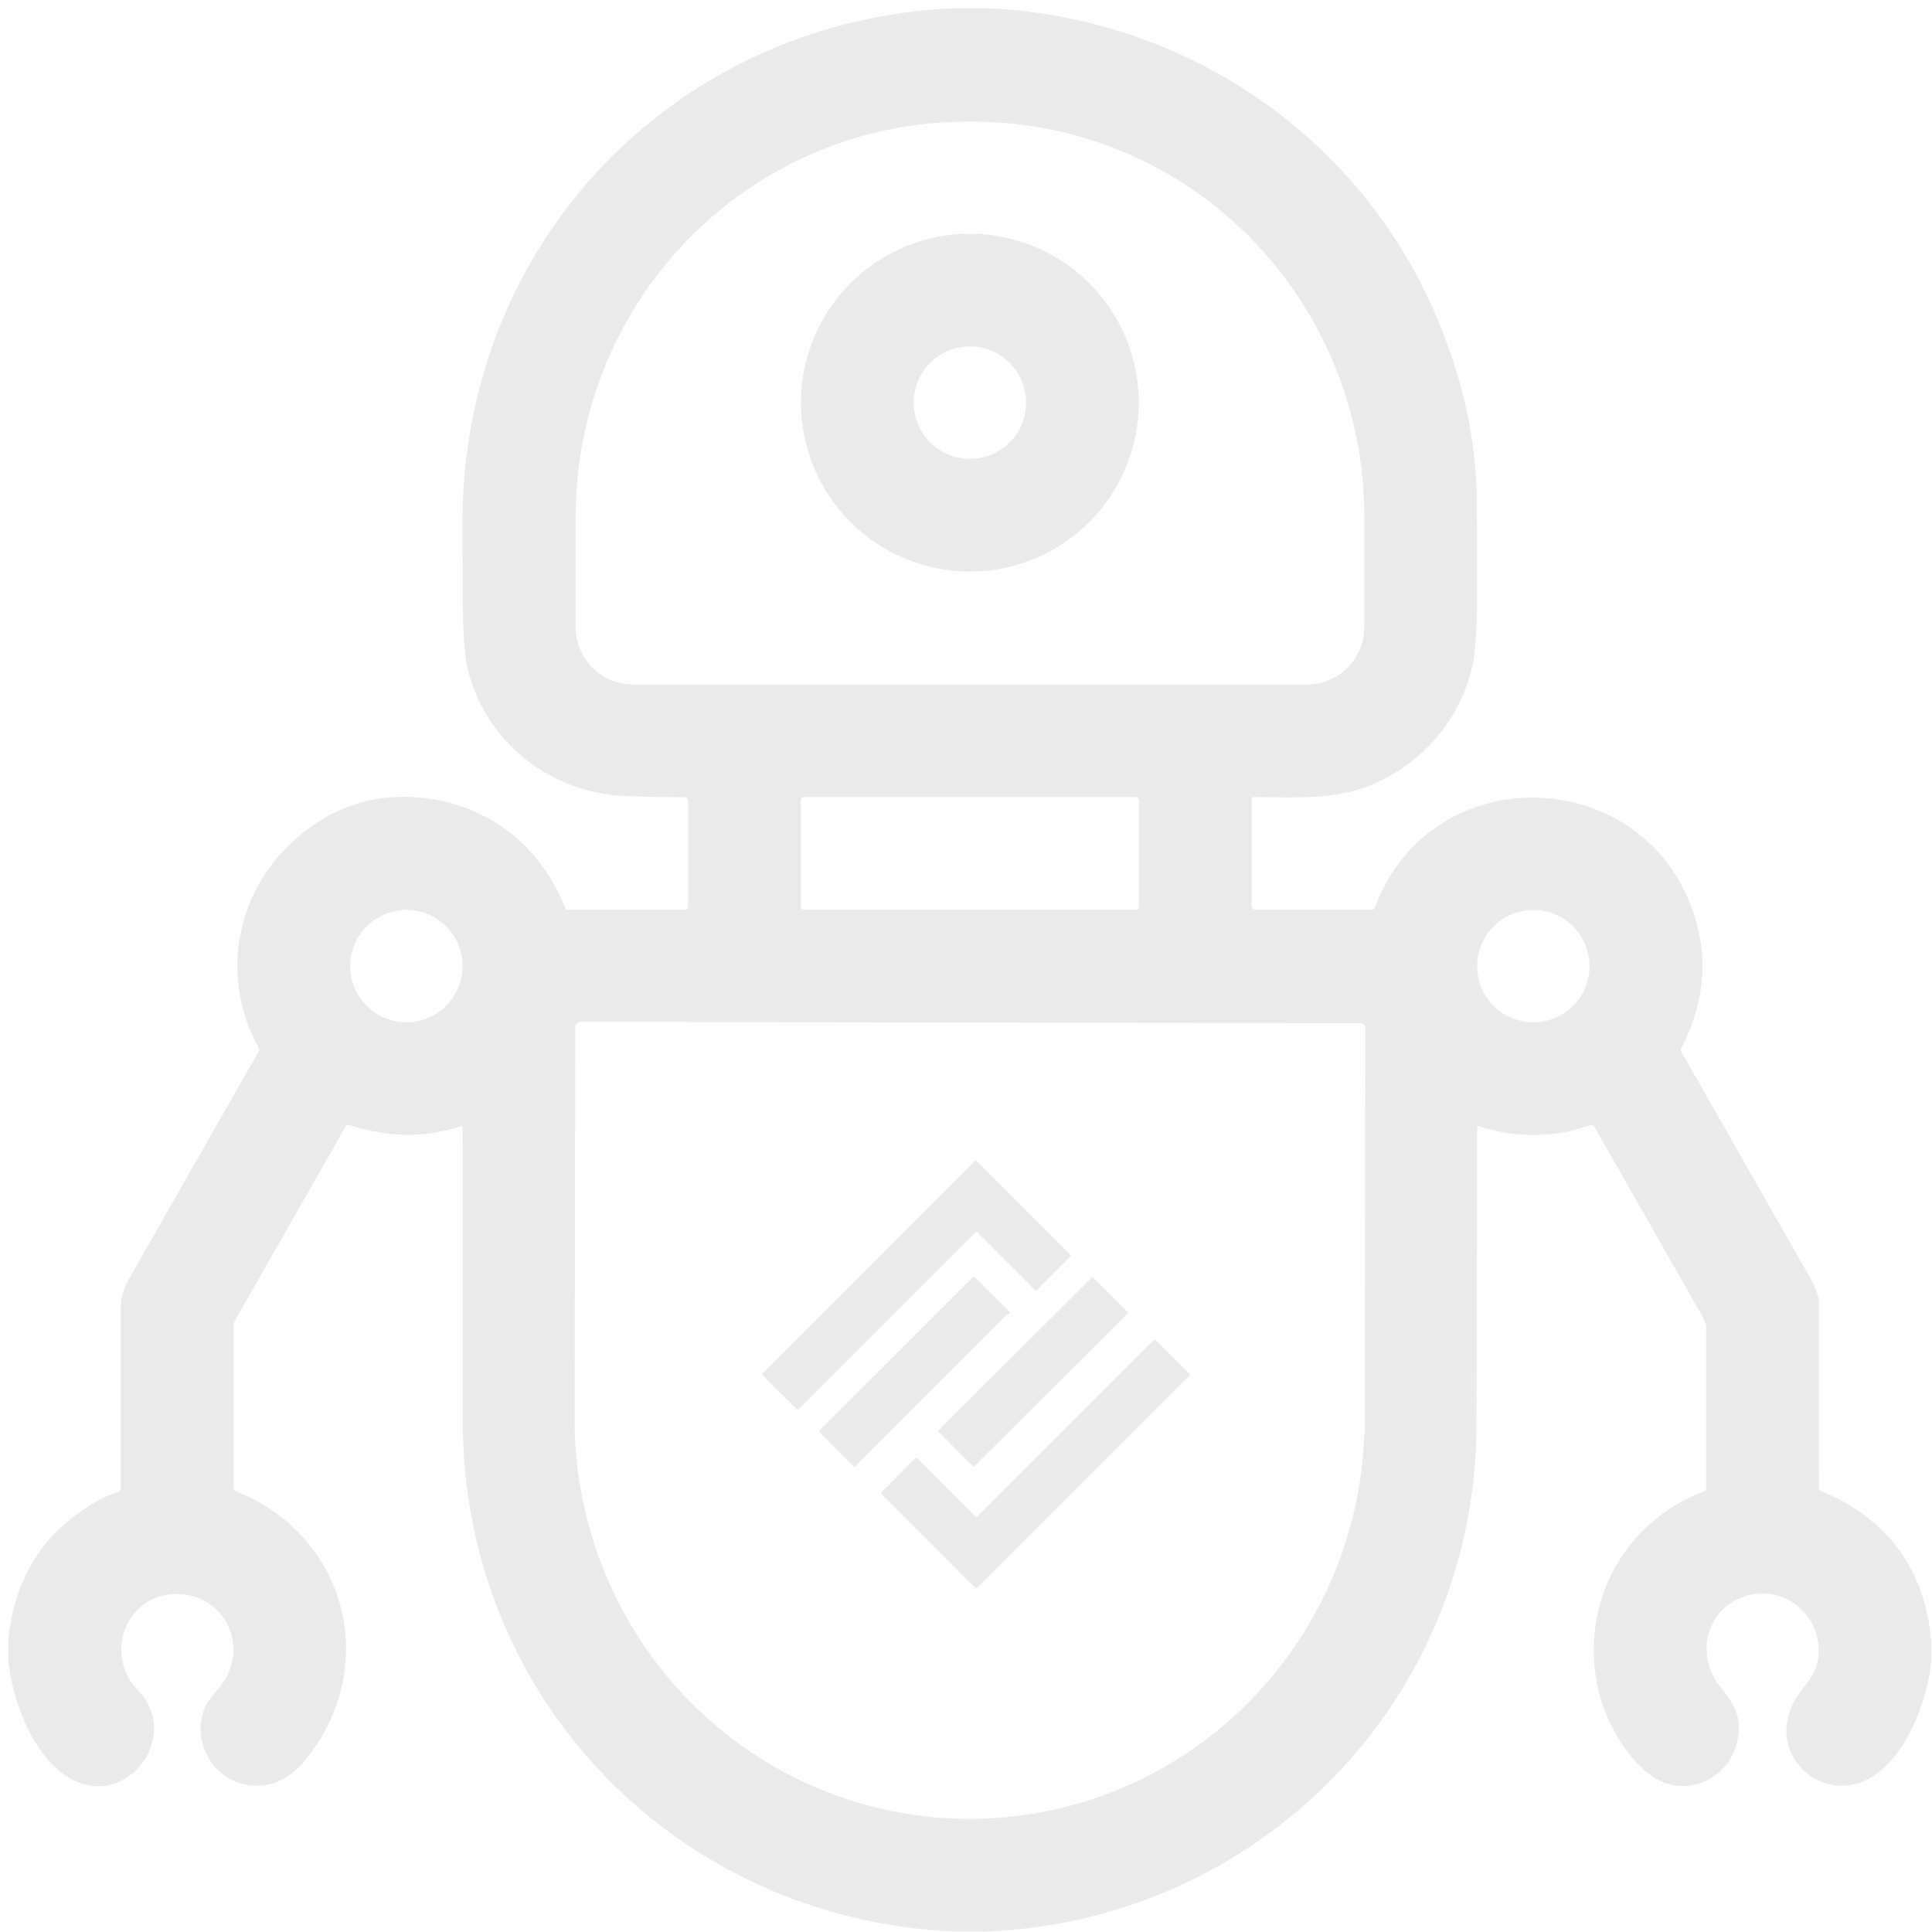 <svg width="223" height="223" viewBox="0 0 223 223" fill="none" xmlns="http://www.w3.org/2000/svg">
<g clip-path="url(#clip0_81_9)">
<path d="M110.03 0.947L113.924 0.947C136.466 1.927 156.472 15.342 165.461 35.777C168.762 43.279 170.428 50.674 170.46 57.964C170.475 61.361 170.485 64.759 170.49 68.158C170.496 72.312 170.321 75.19 169.966 76.791C168.596 82.965 164.299 87.978 158.532 90.497C154.153 92.409 149.296 92.006 144.683 92.001C144.538 92.001 144.466 92.075 144.466 92.223V104.576C144.466 104.691 144.512 104.801 144.593 104.882C144.674 104.964 144.785 105.009 144.9 105.009H158.337C158.507 105.009 158.622 104.93 158.679 104.771C165.309 87.05 190.427 88.207 195.708 106.119C197.177 111.1 196.62 116.066 194.039 121.018C193.975 121.136 193.977 121.252 194.043 121.364C198.954 129.976 203.864 138.588 208.772 147.202C209.297 148.117 209.943 149.47 209.939 150.315C209.919 157.487 209.923 164.644 209.952 171.787C209.953 171.851 209.973 171.914 210.009 171.967C210.045 172.02 210.096 172.062 210.156 172.086C217.92 175.301 222.184 181.131 222.947 189.577V191.333C222.608 196.198 219.812 203.782 214.851 205.694C211.604 206.943 207.957 205.282 206.652 202.13C206.005 200.569 206.036 198.882 206.748 197.07C207.58 194.937 209.8 193.71 209.926 190.883C210.147 185.931 205.191 182.406 200.591 184.569C196.597 186.451 195.886 191.49 198.613 194.772C200.27 196.771 201.098 198.323 200.513 201.016C199.702 204.749 195.873 206.995 192.365 205.85C188.693 204.658 185.653 199.394 184.686 195.852C181.963 185.814 187.071 175.707 196.762 172.121C196.811 172.103 196.854 172.07 196.884 172.027C196.915 171.983 196.931 171.931 196.931 171.878V153.316C196.931 152.907 196.823 152.503 196.619 152.145L183.988 129.989C183.955 129.929 183.903 129.882 183.84 129.856C183.777 129.829 183.707 129.824 183.641 129.841C183 130.019 182.202 130.318 181.747 130.431C178.055 131.315 174.381 131.171 170.725 129.997C170.574 129.948 170.499 130.003 170.499 130.162C170.479 141.615 170.453 153.067 170.421 164.52C170.334 196.233 145.359 221.711 113.781 222.947H110.052C78.014 221.46 53.26 195.899 53.411 163.648C53.435 158.668 53.43 147.51 53.398 130.175C53.398 130.01 53.32 129.952 53.164 130.002C48.664 131.437 44.727 131.242 40.269 129.85C40.11 129.801 39.99 129.847 39.909 129.989L27.075 152.492C27.001 152.623 26.962 152.772 26.962 152.926V171.778C26.962 171.943 27.039 172.056 27.192 172.117C39.866 177.09 43.938 192.04 35.534 202.789C33.687 205.148 31.48 206.535 28.389 205.989C24.313 205.273 21.946 200.569 23.797 196.784C23.945 196.486 24.443 195.828 25.293 194.811C28.848 190.562 26.316 184.283 20.718 183.988C15.437 183.715 12.419 189.287 14.856 193.692C15.277 194.46 16.036 195.171 16.504 195.786C20.25 200.716 15.112 207.836 9.28 205.82C4.199 204.064 1.289 196.246 0.947 191.359L0.947 189.421C1.638 181.894 5.265 176.396 11.83 172.927C12.324 172.667 13.131 172.446 13.751 172.13C13.886 172.06 13.954 171.949 13.954 171.796C13.96 164.743 13.96 157.692 13.954 150.645C13.95 149.587 14.423 148.434 15.012 147.397C19.955 138.717 24.906 130.032 29.863 121.343C29.895 121.289 29.912 121.227 29.913 121.165C29.913 121.103 29.898 121.041 29.867 120.987C24.95 112.064 27.578 101.194 36.037 95.323C39.691 92.785 43.731 91.688 48.156 92.032C56.035 92.643 62.365 97.439 65.257 104.875C65.273 104.915 65.3 104.949 65.335 104.973C65.37 104.997 65.41 105.009 65.452 105.009H79.102C79.188 105.009 79.271 104.975 79.332 104.914C79.393 104.853 79.427 104.77 79.427 104.684V92.444C79.427 92.387 79.416 92.331 79.394 92.278C79.372 92.226 79.34 92.179 79.3 92.139C79.26 92.099 79.212 92.067 79.159 92.046C79.107 92.025 79.05 92.014 78.993 92.014C76.724 92.02 74.413 91.973 72.06 91.871C63.441 91.511 55.913 85.524 53.967 77.103C53.599 75.519 53.417 72.646 53.42 68.483C53.425 64.46 53.268 59.911 53.498 56.338C55.462 25.74 79.332 2.373 110.03 0.947ZM73.053 79.007H150.866C152.62 79.007 154.302 78.31 155.542 77.07C156.782 75.83 157.478 74.148 157.478 72.394V59.612C157.478 53.628 156.312 47.703 154.045 42.175C151.779 36.646 148.457 31.623 144.269 27.392C135.812 18.846 124.341 14.046 112.38 14.046H111.539C105.617 14.046 99.752 15.224 94.281 17.514C88.809 19.804 83.838 23.16 79.65 27.392C75.462 31.623 72.14 36.646 69.874 42.175C67.608 47.703 66.441 53.628 66.441 59.612V72.394C66.441 74.148 67.138 75.83 68.378 77.07C69.618 78.31 71.3 79.007 73.053 79.007ZM131.458 92.387C131.458 92.285 131.418 92.187 131.345 92.115C131.273 92.042 131.175 92.001 131.072 92.001H92.821C92.719 92.001 92.62 92.042 92.548 92.115C92.476 92.187 92.435 92.285 92.435 92.387V104.623C92.435 104.726 92.476 104.824 92.548 104.896C92.62 104.969 92.719 105.009 92.821 105.009H131.072C131.175 105.009 131.273 104.969 131.345 104.896C131.418 104.824 131.458 104.726 131.458 104.623V92.387ZM53.394 111.513C53.394 109.793 52.711 108.143 51.494 106.926C50.278 105.71 48.628 105.027 46.908 105.027C45.187 105.027 43.537 105.71 42.321 106.926C41.104 108.143 40.421 109.793 40.421 111.513C40.421 113.234 41.104 114.883 42.321 116.1C43.537 117.316 45.187 118 46.908 118C48.628 118 50.278 117.316 51.494 116.1C52.711 114.883 53.394 113.234 53.394 111.513ZM183.472 111.513C183.472 109.793 182.789 108.143 181.572 106.926C180.356 105.71 178.706 105.027 176.986 105.027C175.265 105.027 173.615 105.71 172.399 106.926C171.183 108.143 170.499 109.793 170.499 111.513C170.499 113.234 171.183 114.883 172.399 116.1C173.615 117.316 175.265 118 176.986 118C178.706 118 180.356 117.316 181.572 116.1C182.789 114.883 183.472 113.234 183.472 111.513ZM156.993 118.095L67.009 117.939C66.93 117.938 66.851 117.954 66.777 117.984C66.703 118.014 66.636 118.058 66.58 118.114C66.524 118.17 66.479 118.237 66.448 118.31C66.418 118.383 66.402 118.462 66.402 118.542L66.324 163.77C66.303 175.996 71.086 187.729 79.622 196.389C88.157 205.049 99.746 209.926 111.838 209.948C117.826 209.958 123.758 208.776 129.294 206.469C134.831 204.162 139.864 200.775 144.105 196.502C148.347 192.228 151.715 187.152 154.016 181.562C156.317 175.973 157.507 169.98 157.517 163.926L157.595 118.698C157.595 118.538 157.532 118.385 157.419 118.272C157.306 118.159 157.153 118.095 156.993 118.095Z" fill="#2F313F" fill-opacity="0.1"/>
<path d="M131.441 46.474C131.441 51.644 129.387 56.603 125.731 60.259C122.075 63.915 117.117 65.969 111.947 65.969C106.776 65.969 101.818 63.915 98.162 60.259C94.506 56.603 92.452 51.644 92.452 46.474C92.452 41.304 94.506 36.345 98.162 32.69C101.818 29.034 106.776 26.98 111.947 26.98C117.117 26.98 122.075 29.034 125.731 32.69C129.387 36.345 131.441 41.304 131.441 46.474ZM118.433 46.474C118.433 44.754 117.75 43.104 116.533 41.887C115.317 40.671 113.667 39.987 111.947 39.987C110.226 39.987 108.576 40.671 107.36 41.887C106.143 43.104 105.46 44.754 105.46 46.474C105.46 48.194 106.143 49.844 107.36 51.061C108.576 52.277 110.226 52.961 111.947 52.961C113.667 52.961 115.317 52.277 116.533 51.061C117.75 49.844 118.433 48.194 118.433 46.474Z" fill="#2F313F" fill-opacity="0.1"/>
<g clip-path="url(#clip1_81_9)">
<path d="M112.572 142.257L92.199 162.633C92.167 162.665 92.123 162.683 92.078 162.683C92.032 162.683 91.989 162.665 91.956 162.633L88.029 158.732C87.997 158.7 87.979 158.657 87.979 158.611C87.979 158.566 87.997 158.522 88.029 158.49L112.507 134.008C112.54 133.976 112.583 133.958 112.629 133.958C112.674 133.958 112.718 133.976 112.75 134.008L123.54 144.807C123.572 144.839 123.59 144.883 123.59 144.928C123.59 144.974 123.572 145.017 123.54 145.049L119.695 148.894C119.663 148.926 119.619 148.944 119.574 148.944C119.528 148.944 119.485 148.926 119.452 148.894L112.815 142.257C112.783 142.224 112.739 142.206 112.694 142.206C112.648 142.206 112.605 142.224 112.572 142.257Z" fill="#2F313F" fill-opacity="0.1"/>
<path d="M116.11 151.849L98.671 169.297C98.665 169.303 98.659 169.308 98.652 169.311C98.645 169.314 98.637 169.315 98.629 169.315C98.621 169.315 98.613 169.314 98.605 169.311C98.598 169.308 98.591 169.303 98.585 169.297L94.625 165.317C94.55 165.242 94.55 165.167 94.625 165.092L112.274 147.446C112.307 147.414 112.351 147.396 112.397 147.396C112.443 147.396 112.487 147.414 112.519 147.446L116.485 151.4C116.57 151.483 116.566 151.562 116.473 151.637C116.436 151.668 116.392 151.692 116.34 151.708C116.254 151.737 116.177 151.784 116.11 151.849Z" fill="#2F313F" fill-opacity="0.1"/>
<path d="M125.994 147.493L108.372 165.053C108.305 165.12 108.305 165.228 108.372 165.295L112.26 169.197C112.327 169.264 112.436 169.265 112.503 169.198L130.125 151.637C130.192 151.571 130.192 151.462 130.125 151.395L126.237 147.493C126.17 147.426 126.061 147.426 125.994 147.493Z" fill="#2F313F" fill-opacity="0.1"/>
<path d="M112.862 174.995L133.127 154.728C133.171 154.683 133.232 154.659 133.295 154.659C133.358 154.659 133.419 154.683 133.463 154.728L137.234 158.502C137.279 158.547 137.304 158.607 137.304 158.67C137.304 158.733 137.279 158.794 137.234 158.839L112.856 183.208C112.811 183.252 112.751 183.277 112.688 183.277C112.625 183.277 112.564 183.252 112.519 183.208L101.827 172.51C101.783 172.465 101.758 172.405 101.758 172.341C101.758 172.278 101.783 172.218 101.827 172.173L105.613 168.367C105.635 168.344 105.662 168.326 105.691 168.314C105.72 168.302 105.751 168.296 105.783 168.296C105.814 168.296 105.846 168.302 105.875 168.314C105.904 168.326 105.93 168.344 105.953 168.367L112.522 174.995C112.545 175.018 112.571 175.035 112.6 175.048C112.629 175.06 112.661 175.066 112.692 175.066C112.724 175.066 112.755 175.06 112.784 175.048C112.813 175.035 112.84 175.018 112.862 174.995Z" fill="#2F313F" fill-opacity="0.1"/>
</g>
</g>
<defs>
<clipPath id="clip0_81_9">
<rect width="222" height="222" fill="white" transform="translate(0.947 0.947)"/>
</clipPath>
<clipPath id="clip1_81_9">
<rect width="50.176" height="49.353" fill="white" transform="translate(87.422 133.946)"/>
</clipPath>
</defs>
</svg>

